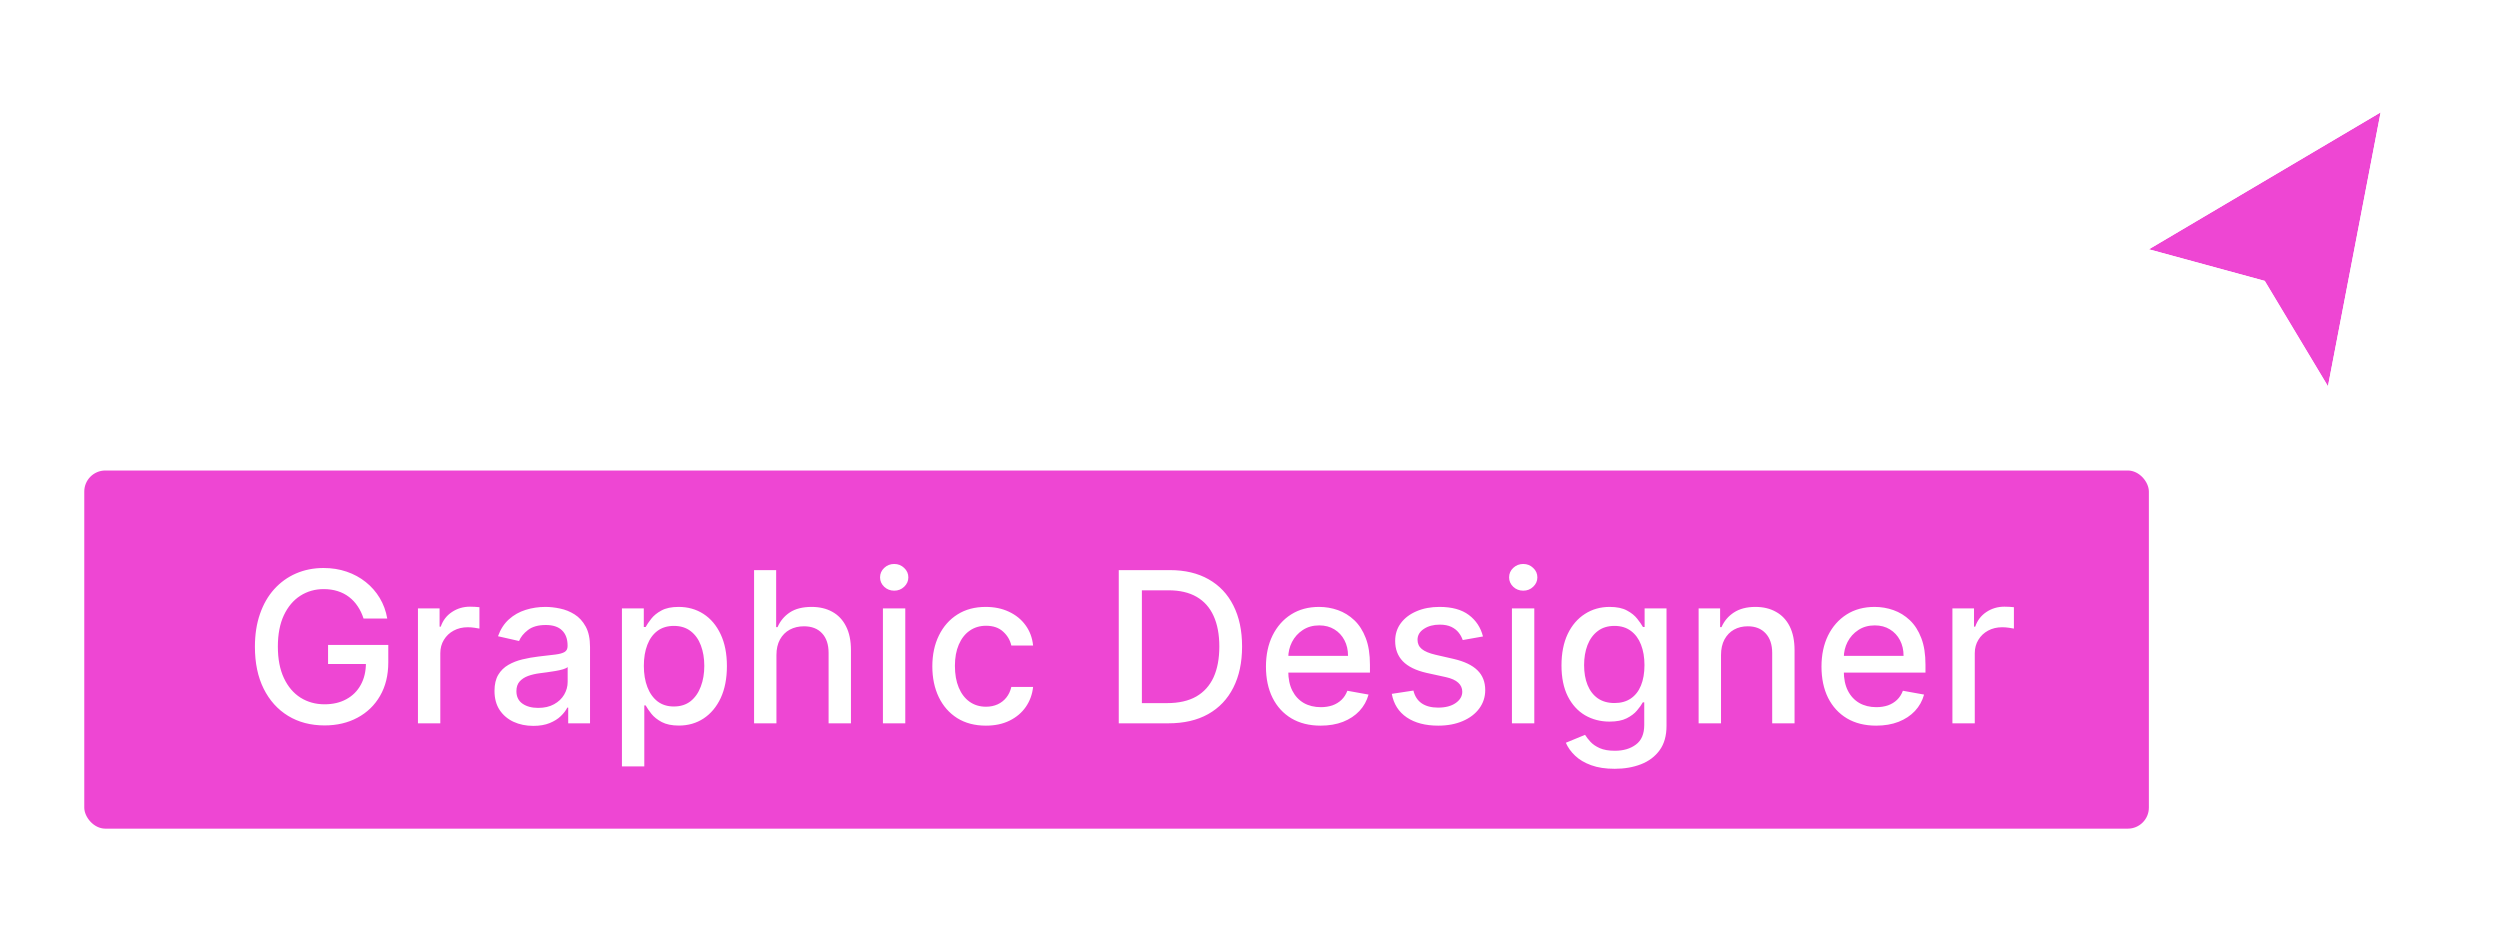 <svg width="89" height="33" viewBox="0 0 89 33" fill="none" xmlns="http://www.w3.org/2000/svg">
<g filter="url(#filter0_d_106_138)">
<rect x="3" y="16" width="73.5" height="12.75" rx="0.75" fill="#EE46D3"/>
<path d="M12.942 21.269C12.89 21.107 12.821 20.962 12.734 20.834C12.649 20.705 12.547 20.595 12.428 20.504C12.309 20.412 12.173 20.342 12.02 20.294C11.869 20.246 11.703 20.222 11.522 20.222C11.215 20.222 10.938 20.301 10.691 20.459C10.444 20.617 10.249 20.849 10.105 21.154C9.963 21.458 9.892 21.83 9.892 22.27C9.892 22.712 9.964 23.086 10.108 23.391C10.252 23.697 10.449 23.928 10.699 24.087C10.95 24.244 11.235 24.323 11.554 24.323C11.851 24.323 12.109 24.263 12.329 24.142C12.551 24.022 12.723 23.851 12.843 23.631C12.966 23.409 13.027 23.148 13.027 22.848L13.24 22.888H11.679V22.209H13.823V22.829C13.823 23.288 13.726 23.685 13.53 24.023C13.337 24.358 13.069 24.617 12.726 24.8C12.385 24.983 11.995 25.075 11.554 25.075C11.061 25.075 10.627 24.961 10.255 24.734C9.883 24.506 9.594 24.184 9.386 23.767C9.178 23.348 9.075 22.851 9.075 22.275C9.075 21.84 9.135 21.45 9.256 21.104C9.376 20.757 9.546 20.463 9.764 20.222C9.985 19.979 10.243 19.793 10.539 19.665C10.838 19.536 11.164 19.471 11.517 19.471C11.812 19.471 12.086 19.514 12.34 19.601C12.595 19.688 12.823 19.812 13.022 19.972C13.222 20.131 13.388 20.321 13.52 20.541C13.651 20.76 13.74 21.002 13.786 21.269H12.942ZM14.879 25V20.909H15.649V21.559H15.691C15.766 21.339 15.897 21.166 16.086 21.04C16.276 20.912 16.491 20.848 16.73 20.848C16.78 20.848 16.838 20.85 16.906 20.853C16.975 20.857 17.029 20.861 17.068 20.866V21.628C17.036 21.619 16.98 21.61 16.898 21.599C16.816 21.587 16.735 21.58 16.653 21.58C16.465 21.58 16.297 21.62 16.15 21.7C16.004 21.778 15.889 21.887 15.803 22.028C15.718 22.166 15.675 22.324 15.675 22.502V25H14.879ZM18.986 25.091C18.727 25.091 18.493 25.043 18.283 24.947C18.074 24.849 17.908 24.708 17.785 24.523C17.665 24.339 17.604 24.112 17.604 23.844C17.604 23.613 17.649 23.423 17.737 23.274C17.826 23.125 17.946 23.007 18.097 22.92C18.248 22.833 18.416 22.767 18.603 22.723C18.789 22.678 18.979 22.645 19.173 22.622C19.418 22.593 19.617 22.57 19.77 22.552C19.922 22.533 20.033 22.502 20.102 22.459C20.172 22.416 20.206 22.347 20.206 22.251V22.233C20.206 22 20.141 21.82 20.009 21.692C19.88 21.564 19.686 21.5 19.429 21.5C19.16 21.5 18.949 21.56 18.795 21.679C18.642 21.796 18.536 21.927 18.478 22.07L17.729 21.9C17.818 21.651 17.948 21.451 18.118 21.298C18.29 21.143 18.488 21.032 18.712 20.962C18.936 20.891 19.171 20.856 19.418 20.856C19.581 20.856 19.754 20.875 19.937 20.914C20.122 20.952 20.294 21.021 20.454 21.122C20.616 21.223 20.748 21.368 20.851 21.556C20.954 21.743 21.005 21.985 21.005 22.283V25H20.228V24.441H20.196C20.144 24.544 20.067 24.645 19.964 24.744C19.861 24.844 19.729 24.926 19.567 24.992C19.405 25.058 19.212 25.091 18.986 25.091ZM19.16 24.451C19.38 24.451 19.568 24.408 19.724 24.321C19.882 24.234 20.002 24.12 20.084 23.98C20.167 23.838 20.209 23.686 20.209 23.524V22.997C20.18 23.026 20.125 23.052 20.044 23.077C19.964 23.1 19.872 23.121 19.77 23.138C19.666 23.154 19.566 23.169 19.468 23.184C19.371 23.196 19.289 23.207 19.224 23.216C19.069 23.235 18.928 23.268 18.8 23.314C18.674 23.36 18.573 23.427 18.496 23.514C18.422 23.599 18.384 23.713 18.384 23.855C18.384 24.052 18.457 24.201 18.603 24.302C18.748 24.402 18.934 24.451 19.16 24.451ZM22.141 26.534V20.909H22.919V21.572H22.985C23.031 21.487 23.098 21.389 23.185 21.277C23.272 21.165 23.393 21.067 23.547 20.984C23.702 20.898 23.906 20.856 24.16 20.856C24.49 20.856 24.785 20.939 25.044 21.106C25.303 21.273 25.506 21.514 25.654 21.828C25.803 22.142 25.878 22.52 25.878 22.962C25.878 23.405 25.804 23.784 25.657 24.1C25.509 24.414 25.307 24.656 25.049 24.827C24.792 24.996 24.498 25.08 24.168 25.08C23.919 25.08 23.716 25.038 23.558 24.955C23.402 24.871 23.279 24.774 23.19 24.662C23.102 24.55 23.033 24.451 22.985 24.363H22.937V26.534H22.141ZM22.921 22.954C22.921 23.242 22.963 23.494 23.047 23.711C23.13 23.928 23.251 24.097 23.409 24.22C23.567 24.34 23.76 24.401 23.989 24.401C24.227 24.401 24.426 24.338 24.586 24.212C24.746 24.084 24.866 23.911 24.948 23.692C25.032 23.474 25.073 23.228 25.073 22.954C25.073 22.685 25.032 22.442 24.951 22.227C24.871 22.013 24.75 21.843 24.589 21.719C24.429 21.595 24.229 21.532 23.989 21.532C23.759 21.532 23.563 21.592 23.403 21.711C23.245 21.83 23.125 21.996 23.044 22.209C22.962 22.422 22.921 22.671 22.921 22.954ZM27.641 22.571V25H26.845V19.546H27.631V21.575H27.681C27.777 21.355 27.924 21.18 28.121 21.05C28.318 20.921 28.575 20.856 28.893 20.856C29.174 20.856 29.419 20.913 29.628 21.029C29.839 21.144 30.003 21.317 30.118 21.546C30.235 21.773 30.294 22.057 30.294 22.398V25H29.498V22.494C29.498 22.194 29.42 21.961 29.266 21.796C29.111 21.629 28.896 21.546 28.621 21.546C28.433 21.546 28.264 21.586 28.115 21.666C27.968 21.745 27.852 21.863 27.766 22.017C27.683 22.17 27.641 22.354 27.641 22.571ZM31.432 25V20.909H32.228V25H31.432ZM31.834 20.278C31.695 20.278 31.576 20.232 31.477 20.139C31.379 20.045 31.33 19.933 31.33 19.804C31.33 19.672 31.379 19.561 31.477 19.468C31.576 19.374 31.695 19.327 31.834 19.327C31.972 19.327 32.09 19.374 32.188 19.468C32.287 19.561 32.337 19.672 32.337 19.804C32.337 19.933 32.287 20.045 32.188 20.139C32.09 20.232 31.972 20.278 31.834 20.278ZM35.097 25.083C34.702 25.083 34.361 24.993 34.075 24.814C33.791 24.633 33.572 24.383 33.419 24.065C33.267 23.747 33.191 23.383 33.191 22.973C33.191 22.558 33.269 22.191 33.425 21.873C33.581 21.554 33.801 21.304 34.085 21.125C34.37 20.945 34.704 20.856 35.089 20.856C35.4 20.856 35.677 20.913 35.92 21.029C36.164 21.143 36.36 21.302 36.509 21.508C36.66 21.714 36.75 21.955 36.778 22.23H36.003C35.96 22.038 35.863 21.873 35.71 21.735C35.559 21.596 35.357 21.527 35.103 21.527C34.881 21.527 34.686 21.586 34.52 21.703C34.354 21.818 34.226 21.983 34.133 22.198C34.041 22.411 33.995 22.663 33.995 22.954C33.995 23.253 34.04 23.51 34.131 23.727C34.221 23.944 34.349 24.111 34.514 24.23C34.681 24.349 34.877 24.409 35.103 24.409C35.254 24.409 35.39 24.381 35.513 24.326C35.637 24.269 35.741 24.189 35.825 24.084C35.91 23.979 35.969 23.853 36.003 23.706H36.778C36.75 23.97 36.663 24.206 36.52 24.414C36.376 24.622 36.183 24.785 35.942 24.904C35.702 25.023 35.421 25.083 35.097 25.083ZM41.594 25H39.828V19.546H41.65C42.185 19.546 42.644 19.655 43.027 19.873C43.411 20.09 43.705 20.401 43.909 20.808C44.115 21.213 44.218 21.698 44.218 22.265C44.218 22.833 44.114 23.321 43.906 23.73C43.7 24.138 43.402 24.452 43.011 24.672C42.62 24.891 42.148 25 41.594 25ZM40.651 24.281H41.549C41.964 24.281 42.31 24.203 42.585 24.047C42.86 23.889 43.066 23.66 43.203 23.362C43.34 23.062 43.408 22.696 43.408 22.265C43.408 21.837 43.34 21.474 43.203 21.175C43.068 20.877 42.866 20.651 42.598 20.496C42.33 20.342 41.997 20.265 41.599 20.265H40.651V24.281ZM47.015 25.083C46.612 25.083 46.265 24.996 45.974 24.824C45.684 24.65 45.461 24.406 45.303 24.092C45.146 23.776 45.068 23.405 45.068 22.981C45.068 22.562 45.146 22.193 45.303 21.873C45.461 21.554 45.681 21.304 45.963 21.125C46.247 20.945 46.579 20.856 46.959 20.856C47.19 20.856 47.414 20.894 47.63 20.97C47.847 21.047 48.041 21.166 48.214 21.33C48.386 21.493 48.522 21.705 48.621 21.966C48.721 22.226 48.77 22.541 48.77 22.912V23.194H45.518V22.598H47.99C47.99 22.388 47.947 22.203 47.862 22.041C47.777 21.878 47.657 21.749 47.503 21.655C47.35 21.561 47.171 21.514 46.965 21.514C46.741 21.514 46.546 21.569 46.379 21.679C46.214 21.787 46.086 21.929 45.995 22.105C45.906 22.279 45.862 22.468 45.862 22.672V23.138C45.862 23.412 45.91 23.644 46.006 23.836C46.103 24.028 46.239 24.174 46.413 24.276C46.587 24.375 46.791 24.425 47.023 24.425C47.174 24.425 47.312 24.403 47.436 24.361C47.56 24.316 47.668 24.251 47.758 24.164C47.849 24.077 47.918 23.969 47.966 23.841L48.72 23.977C48.659 24.199 48.551 24.394 48.395 24.561C48.24 24.726 48.046 24.854 47.812 24.947C47.579 25.037 47.313 25.083 47.015 25.083ZM52.794 21.908L52.073 22.036C52.042 21.943 51.995 21.855 51.929 21.772C51.865 21.689 51.778 21.62 51.668 21.567C51.558 21.514 51.42 21.487 51.255 21.487C51.029 21.487 50.841 21.538 50.69 21.639C50.539 21.738 50.464 21.867 50.464 22.025C50.464 22.162 50.515 22.272 50.616 22.355C50.717 22.439 50.88 22.507 51.106 22.56L51.756 22.709C52.132 22.797 52.413 22.931 52.597 23.112C52.782 23.293 52.874 23.528 52.874 23.817C52.874 24.062 52.803 24.281 52.661 24.473C52.521 24.663 52.325 24.812 52.073 24.92C51.822 25.028 51.532 25.083 51.202 25.083C50.744 25.083 50.37 24.985 50.081 24.79C49.791 24.593 49.614 24.313 49.548 23.951L50.318 23.834C50.365 24.034 50.464 24.186 50.613 24.289C50.762 24.39 50.957 24.441 51.196 24.441C51.458 24.441 51.666 24.387 51.822 24.278C51.979 24.168 52.057 24.034 52.057 23.876C52.057 23.748 52.009 23.641 51.913 23.554C51.819 23.467 51.674 23.401 51.479 23.357L50.786 23.205C50.404 23.118 50.122 22.979 49.939 22.789C49.758 22.599 49.668 22.359 49.668 22.068C49.668 21.826 49.735 21.615 49.87 21.434C50.005 21.253 50.191 21.111 50.429 21.01C50.667 20.907 50.94 20.856 51.247 20.856C51.689 20.856 52.037 20.952 52.291 21.143C52.545 21.334 52.713 21.588 52.794 21.908ZM53.825 25V20.909H54.621V25H53.825ZM54.227 20.278C54.089 20.278 53.97 20.232 53.87 20.139C53.773 20.045 53.724 19.933 53.724 19.804C53.724 19.672 53.773 19.561 53.87 19.468C53.97 19.374 54.089 19.327 54.227 19.327C54.366 19.327 54.484 19.374 54.581 19.468C54.681 19.561 54.73 19.672 54.73 19.804C54.73 19.933 54.681 20.045 54.581 20.139C54.484 20.232 54.366 20.278 54.227 20.278ZM57.483 26.619C57.158 26.619 56.878 26.577 56.644 26.491C56.411 26.406 56.221 26.294 56.074 26.153C55.926 26.013 55.816 25.859 55.744 25.692L56.428 25.41C56.476 25.488 56.54 25.571 56.62 25.658C56.702 25.747 56.812 25.822 56.95 25.884C57.09 25.946 57.271 25.977 57.491 25.977C57.793 25.977 58.042 25.904 58.239 25.756C58.436 25.611 58.535 25.378 58.535 25.059V24.254H58.484C58.436 24.341 58.367 24.438 58.276 24.545C58.188 24.651 58.065 24.743 57.909 24.822C57.753 24.9 57.549 24.939 57.299 24.939C56.976 24.939 56.685 24.863 56.425 24.712C56.168 24.56 55.964 24.335 55.813 24.038C55.664 23.74 55.589 23.374 55.589 22.939C55.589 22.504 55.663 22.131 55.81 21.82C55.959 21.509 56.164 21.271 56.423 21.106C56.682 20.939 56.976 20.856 57.304 20.856C57.558 20.856 57.763 20.898 57.92 20.984C58.076 21.067 58.197 21.165 58.285 21.277C58.373 21.389 58.442 21.487 58.49 21.572H58.548V20.909H59.328V25.091C59.328 25.442 59.247 25.731 59.084 25.956C58.92 26.182 58.699 26.349 58.42 26.457C58.143 26.565 57.831 26.619 57.483 26.619ZM57.475 24.278C57.704 24.278 57.897 24.225 58.055 24.118C58.215 24.01 58.336 23.856 58.418 23.655C58.501 23.453 58.543 23.21 58.543 22.928C58.543 22.653 58.502 22.41 58.42 22.201C58.339 21.991 58.219 21.828 58.061 21.711C57.903 21.592 57.707 21.532 57.475 21.532C57.235 21.532 57.035 21.595 56.876 21.719C56.716 21.841 56.595 22.008 56.513 22.22C56.433 22.431 56.394 22.667 56.394 22.928C56.394 23.196 56.434 23.431 56.516 23.634C56.598 23.836 56.718 23.994 56.878 24.108C57.04 24.221 57.239 24.278 57.475 24.278ZM61.268 22.571V25H60.471V20.909H61.236V21.575H61.286C61.381 21.358 61.528 21.184 61.729 21.053C61.931 20.922 62.186 20.856 62.493 20.856C62.772 20.856 63.016 20.914 63.225 21.032C63.435 21.147 63.597 21.319 63.713 21.548C63.828 21.777 63.886 22.061 63.886 22.398V25H63.09V22.494C63.09 22.197 63.012 21.966 62.858 21.799C62.703 21.63 62.491 21.546 62.221 21.546C62.037 21.546 61.872 21.586 61.729 21.666C61.587 21.745 61.474 21.863 61.39 22.017C61.309 22.17 61.268 22.354 61.268 22.571ZM66.792 25.083C66.389 25.083 66.042 24.996 65.751 24.824C65.461 24.65 65.238 24.406 65.079 24.092C64.923 23.776 64.845 23.405 64.845 22.981C64.845 22.562 64.923 22.193 65.079 21.873C65.238 21.554 65.458 21.304 65.74 21.125C66.024 20.945 66.356 20.856 66.736 20.856C66.967 20.856 67.191 20.894 67.407 20.97C67.624 21.047 67.818 21.166 67.991 21.33C68.163 21.493 68.299 21.705 68.398 21.966C68.498 22.226 68.547 22.541 68.547 22.912V23.194H65.295V22.598H67.767C67.767 22.388 67.724 22.203 67.639 22.041C67.554 21.878 67.434 21.749 67.279 21.655C67.127 21.561 66.947 21.514 66.742 21.514C66.518 21.514 66.322 21.569 66.156 21.679C65.99 21.787 65.863 21.929 65.772 22.105C65.683 22.279 65.639 22.468 65.639 22.672V23.138C65.639 23.412 65.687 23.644 65.783 23.836C65.88 24.028 66.016 24.174 66.19 24.276C66.364 24.375 66.567 24.425 66.8 24.425C66.951 24.425 67.089 24.403 67.213 24.361C67.337 24.316 67.445 24.251 67.535 24.164C67.626 24.077 67.695 23.969 67.743 23.841L68.497 23.977C68.436 24.199 68.328 24.394 68.172 24.561C68.017 24.726 67.823 24.854 67.588 24.947C67.356 25.037 67.09 25.083 66.792 25.083ZM69.506 25V20.909H70.275V21.559H70.318C70.393 21.339 70.524 21.166 70.712 21.04C70.902 20.912 71.117 20.848 71.357 20.848C71.406 20.848 71.465 20.85 71.533 20.853C71.602 20.857 71.656 20.861 71.695 20.866V21.628C71.663 21.619 71.606 21.61 71.525 21.599C71.443 21.587 71.361 21.58 71.28 21.58C71.091 21.58 70.924 21.62 70.776 21.7C70.631 21.778 70.515 21.887 70.43 22.028C70.345 22.166 70.302 22.324 70.302 22.502V25H69.506Z" fill="white"/>
</g>
<g filter="url(#filter1_d_106_138)">
<path d="M82.875 13L84.75 3.25L76.5 8.125L80.625 9.25L82.875 13Z" fill="#EE46D3"/>
<path d="M83.243 13.071L83.058 14.034L82.553 13.193L80.381 9.572L76.401 8.487L75.546 8.253L76.309 7.802L84.559 2.927L85.275 2.504L85.118 3.321L83.243 13.071Z" stroke="white" stroke-width="0.75" stroke-linecap="square"/>
</g>
<defs>
<filter id="filter0_d_106_138" x="0" y="13.75" width="79.5" height="18.75" filterUnits="userSpaceOnUse" color-interpolation-filters="sRGB">
<feFlood flood-opacity="0" result="BackgroundImageFix"/>
<feColorMatrix in="SourceAlpha" type="matrix" values="0 0 0 0 0 0 0 0 0 0 0 0 0 0 0 0 0 0 127 0" result="hardAlpha"/>
<feOffset dy="0.75"/>
<feGaussianBlur stdDeviation="1.5"/>
<feColorMatrix type="matrix" values="0 0 0 0 0 0 0 0 0 0 0 0 0 0 0 0 0 0 0.16 0"/>
<feBlend mode="normal" in2="BackgroundImageFix" result="effect1_dropShadow_106_138"/>
<feBlend mode="normal" in="SourceGraphic" in2="effect1_dropShadow_106_138" result="shape"/>
</filter>
<filter id="filter1_d_106_138" x="72.341" y="0.258" width="15.71" height="17.81" filterUnits="userSpaceOnUse" color-interpolation-filters="sRGB">
<feFlood flood-opacity="0" result="BackgroundImageFix"/>
<feColorMatrix in="SourceAlpha" type="matrix" values="0 0 0 0 0 0 0 0 0 0 0 0 0 0 0 0 0 0 127 0" result="hardAlpha"/>
<feOffset dy="0.75"/>
<feGaussianBlur stdDeviation="1.125"/>
<feColorMatrix type="matrix" values="0 0 0 0 0 0 0 0 0 0 0 0 0 0 0 0 0 0 0.1 0"/>
<feBlend mode="normal" in2="BackgroundImageFix" result="effect1_dropShadow_106_138"/>
<feBlend mode="normal" in="SourceGraphic" in2="effect1_dropShadow_106_138" result="shape"/>
</filter>
</defs>
</svg>
